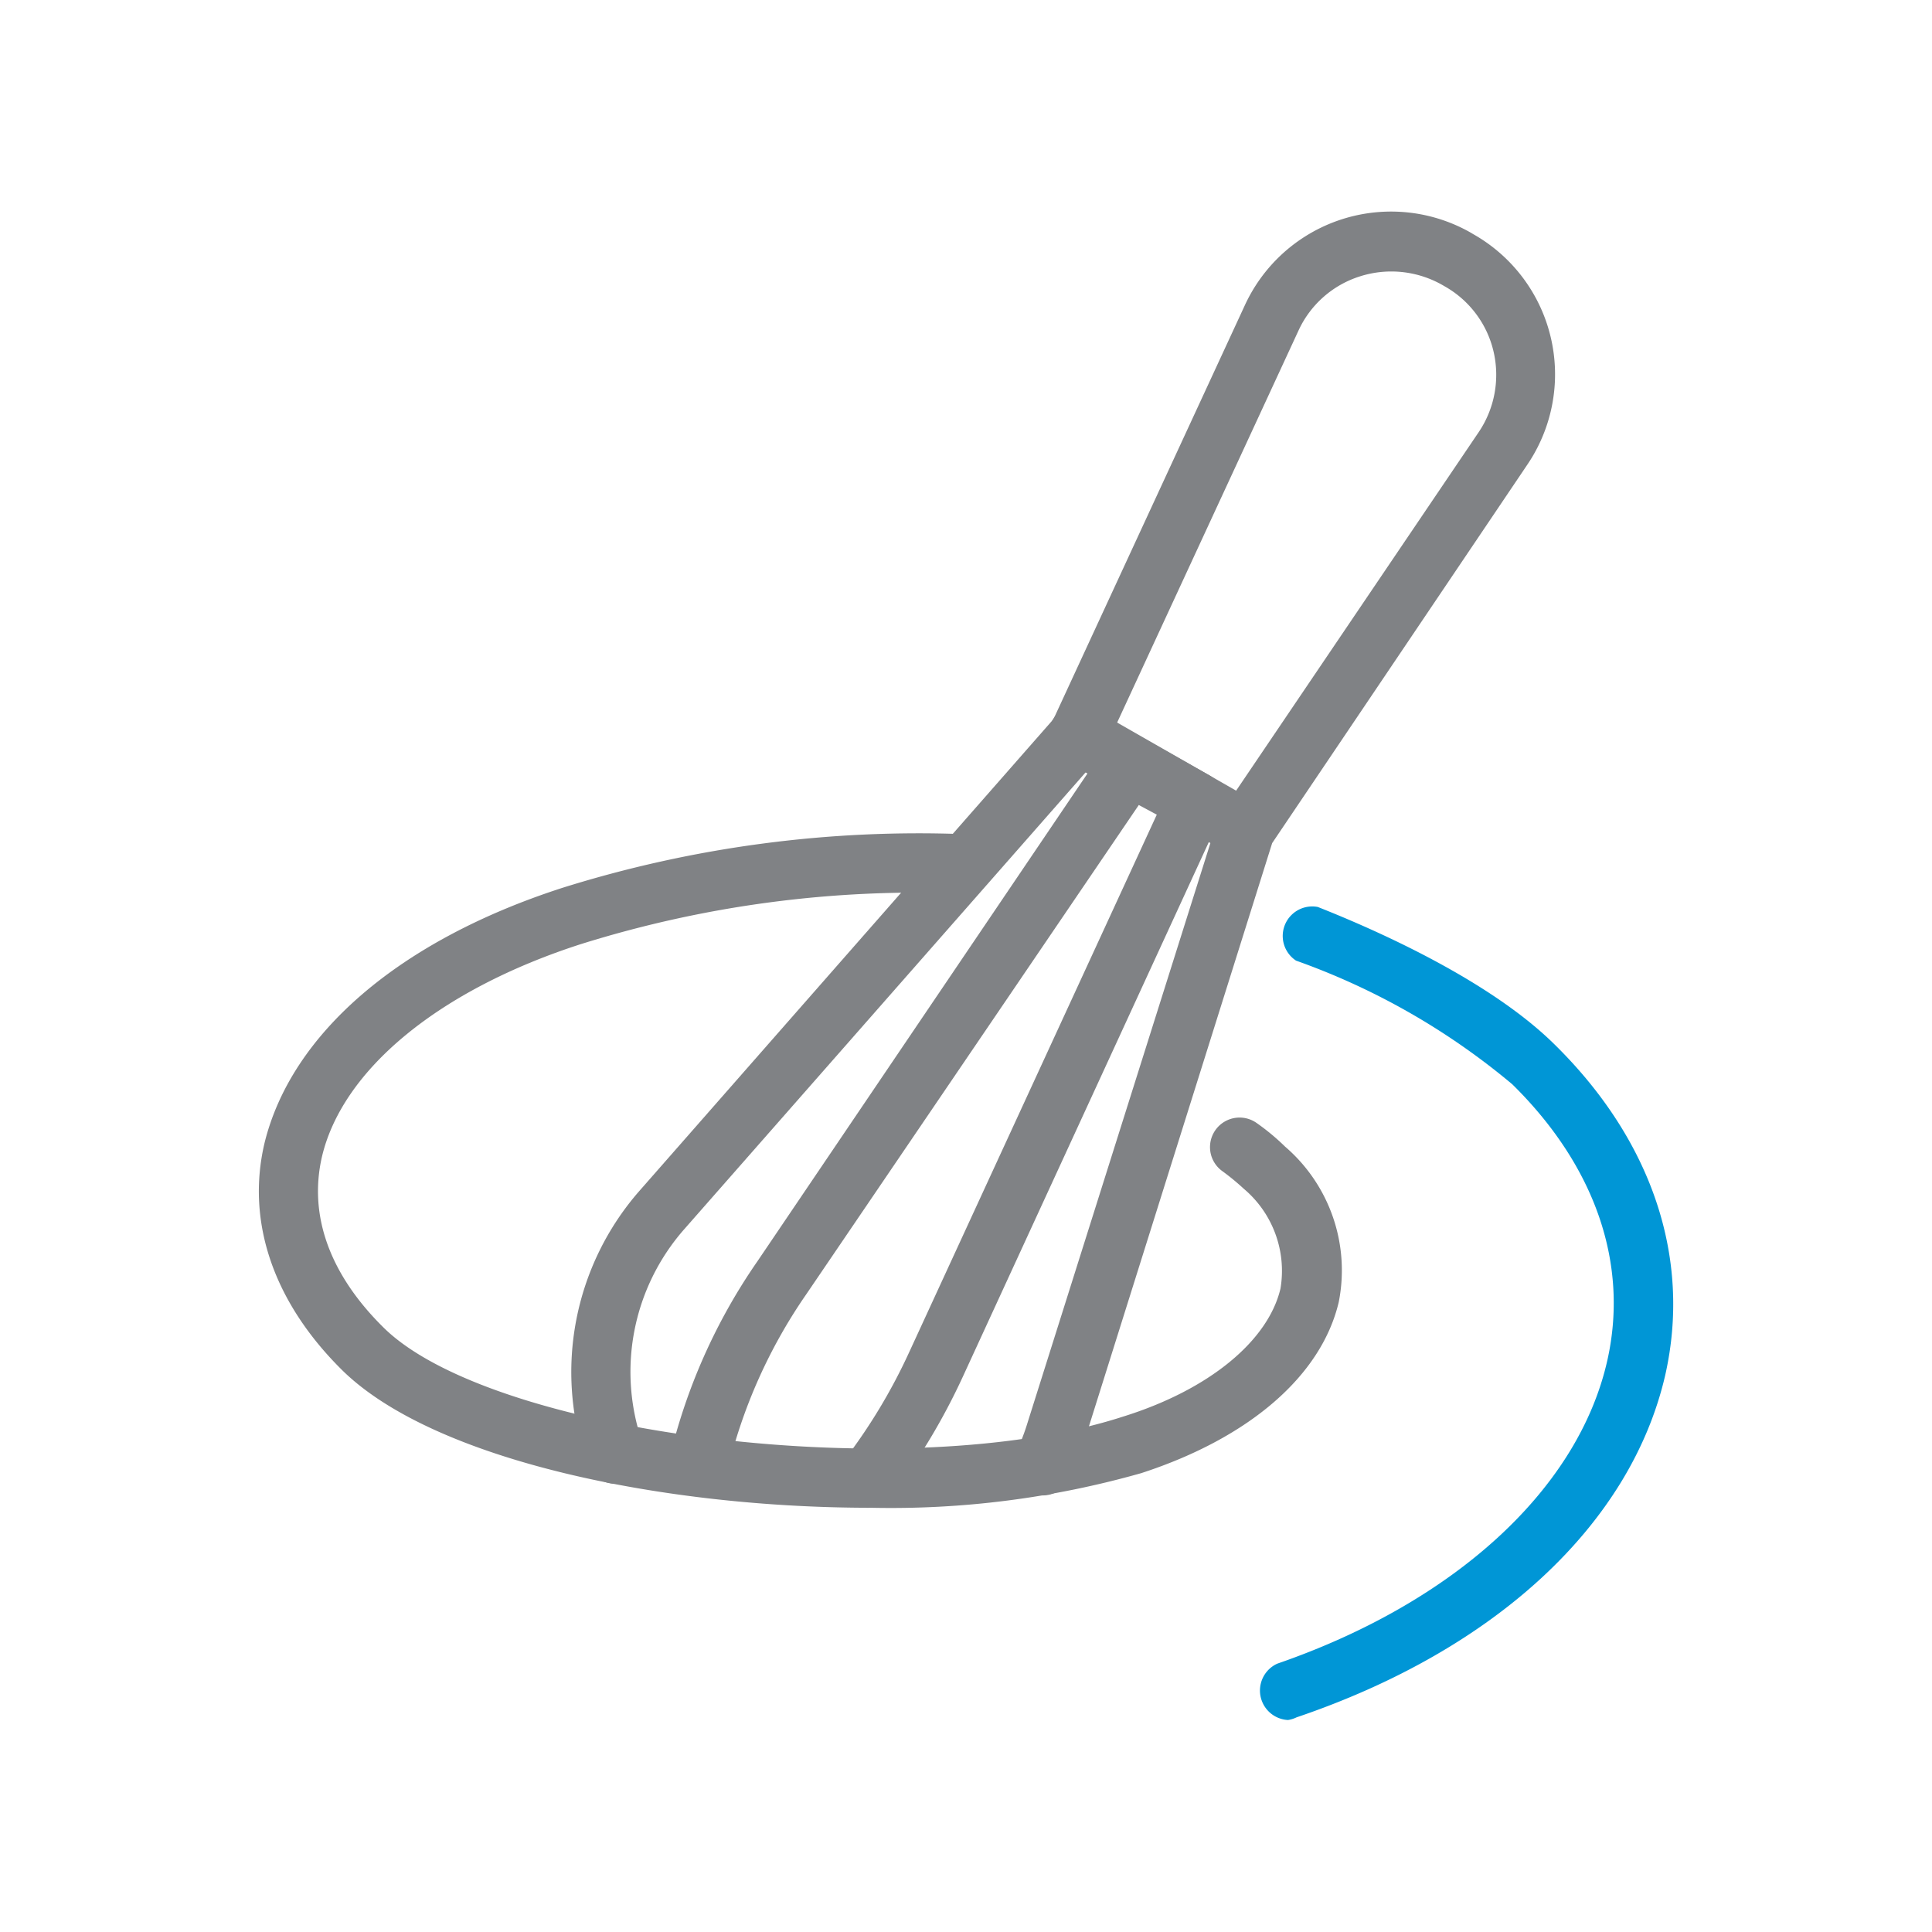 <svg id="Layer_1" data-name="Layer 1" xmlns="http://www.w3.org/2000/svg" viewBox="0 0 72 72"><defs><style>.cls-1{fill:#0096d6;}.cls-2{fill:#808285;}</style></defs><path class="cls-1" d="M48,64.1A1.1,1.1,0,0,1,47.6,62c6.63-2.29,11.22-6.51,12.3-11.3.81-3.6-.45-7.25-3.54-10.29a26.13,26.13,0,0,0-8.06-4.61,1.1,1.1,0,0,1,.81-2c2.25.89,6.38,2.73,8.79,5.09,3.67,3.59,5.14,8,4.16,12.35C60.79,56.77,55.78,61.47,48.32,64A1.13,1.13,0,0,1,48,64.1Z"/><path class="cls-2" d="M38.85,55.73a1.2,1.2,0,0,1-.48-.11,1.11,1.11,0,0,1-.51-1.48A8.14,8.14,0,0,0,38.3,53l7.06-22.38a1.76,1.76,0,0,1,.19-.39L55.11,16.1a3.82,3.82,0,0,0,.55-3,3.77,3.77,0,0,0-1.84-2.44,3.85,3.85,0,0,0-3.14-.36,3.77,3.77,0,0,0-2.28,2L41.22,27.82a2,2,0,0,1-.24.37L25.49,45.82a8.05,8.05,0,0,0-1.53,8,1.1,1.1,0,0,1-2.08.74,10.25,10.25,0,0,1,1.95-10.18L39.26,26.8l7.13-15.42a6,6,0,0,1,8.42-2.71l.1.06a6,6,0,0,1,2,8.6l-9.5,14.09-7,22.28a10.09,10.09,0,0,1-.56,1.41A1.1,1.1,0,0,1,38.85,55.73Z"/><path class="cls-2" d="M46.43,32a1.17,1.17,0,0,1-.54-.14l-6.24-3.53a1.1,1.1,0,0,1,1.08-1.92L47,30A1.11,1.11,0,0,1,46.43,32Z"/><path class="cls-2" d="M32.33,56.19a1.09,1.09,0,0,1-.87-1.77,21.06,21.06,0,0,0,2.41-4l9.24-20.06L42.44,30,30.05,48.23a19.51,19.51,0,0,0-2.95,6.62,1.11,1.11,0,0,1-1.31.86,1.1,1.1,0,0,1-.85-1.31A21.62,21.62,0,0,1,28.23,47L41.14,27.92a1.17,1.17,0,0,1,1.49-.4l2.45,1.38a1.11,1.11,0,0,1,.43,1.48L35.88,51.31a23.86,23.86,0,0,1-2.67,4.45A1.08,1.08,0,0,1,32.33,56.19Z"/><path class="cls-2" d="M32.45,56.19c-7.7,0-16.24-1.75-19.68-5.11-2.57-2.53-3.61-5.54-2.91-8.49,1-4.06,5-7.53,11.09-9.5a44.4,44.4,0,0,1,15.05-2,1.1,1.1,0,0,1,1.06,1.14,1.12,1.12,0,0,1-1.14,1.07,42,42,0,0,0-14.29,1.89c-5.26,1.7-8.86,4.66-9.63,7.91-.51,2.2.29,4.41,2.32,6.4,4.11,4,19.54,5.88,27.51,3.3,3.23-1,5.43-2.83,5.89-4.78a4,4,0,0,0-1.37-3.72,8.84,8.84,0,0,0-.79-.65,1.1,1.1,0,1,1,1.27-1.8,8.39,8.39,0,0,1,1.06.88,6.08,6.08,0,0,1,2,5.8c-.65,2.74-3.33,5.06-7.36,6.37A34.16,34.16,0,0,1,32.45,56.19Z"/></svg>